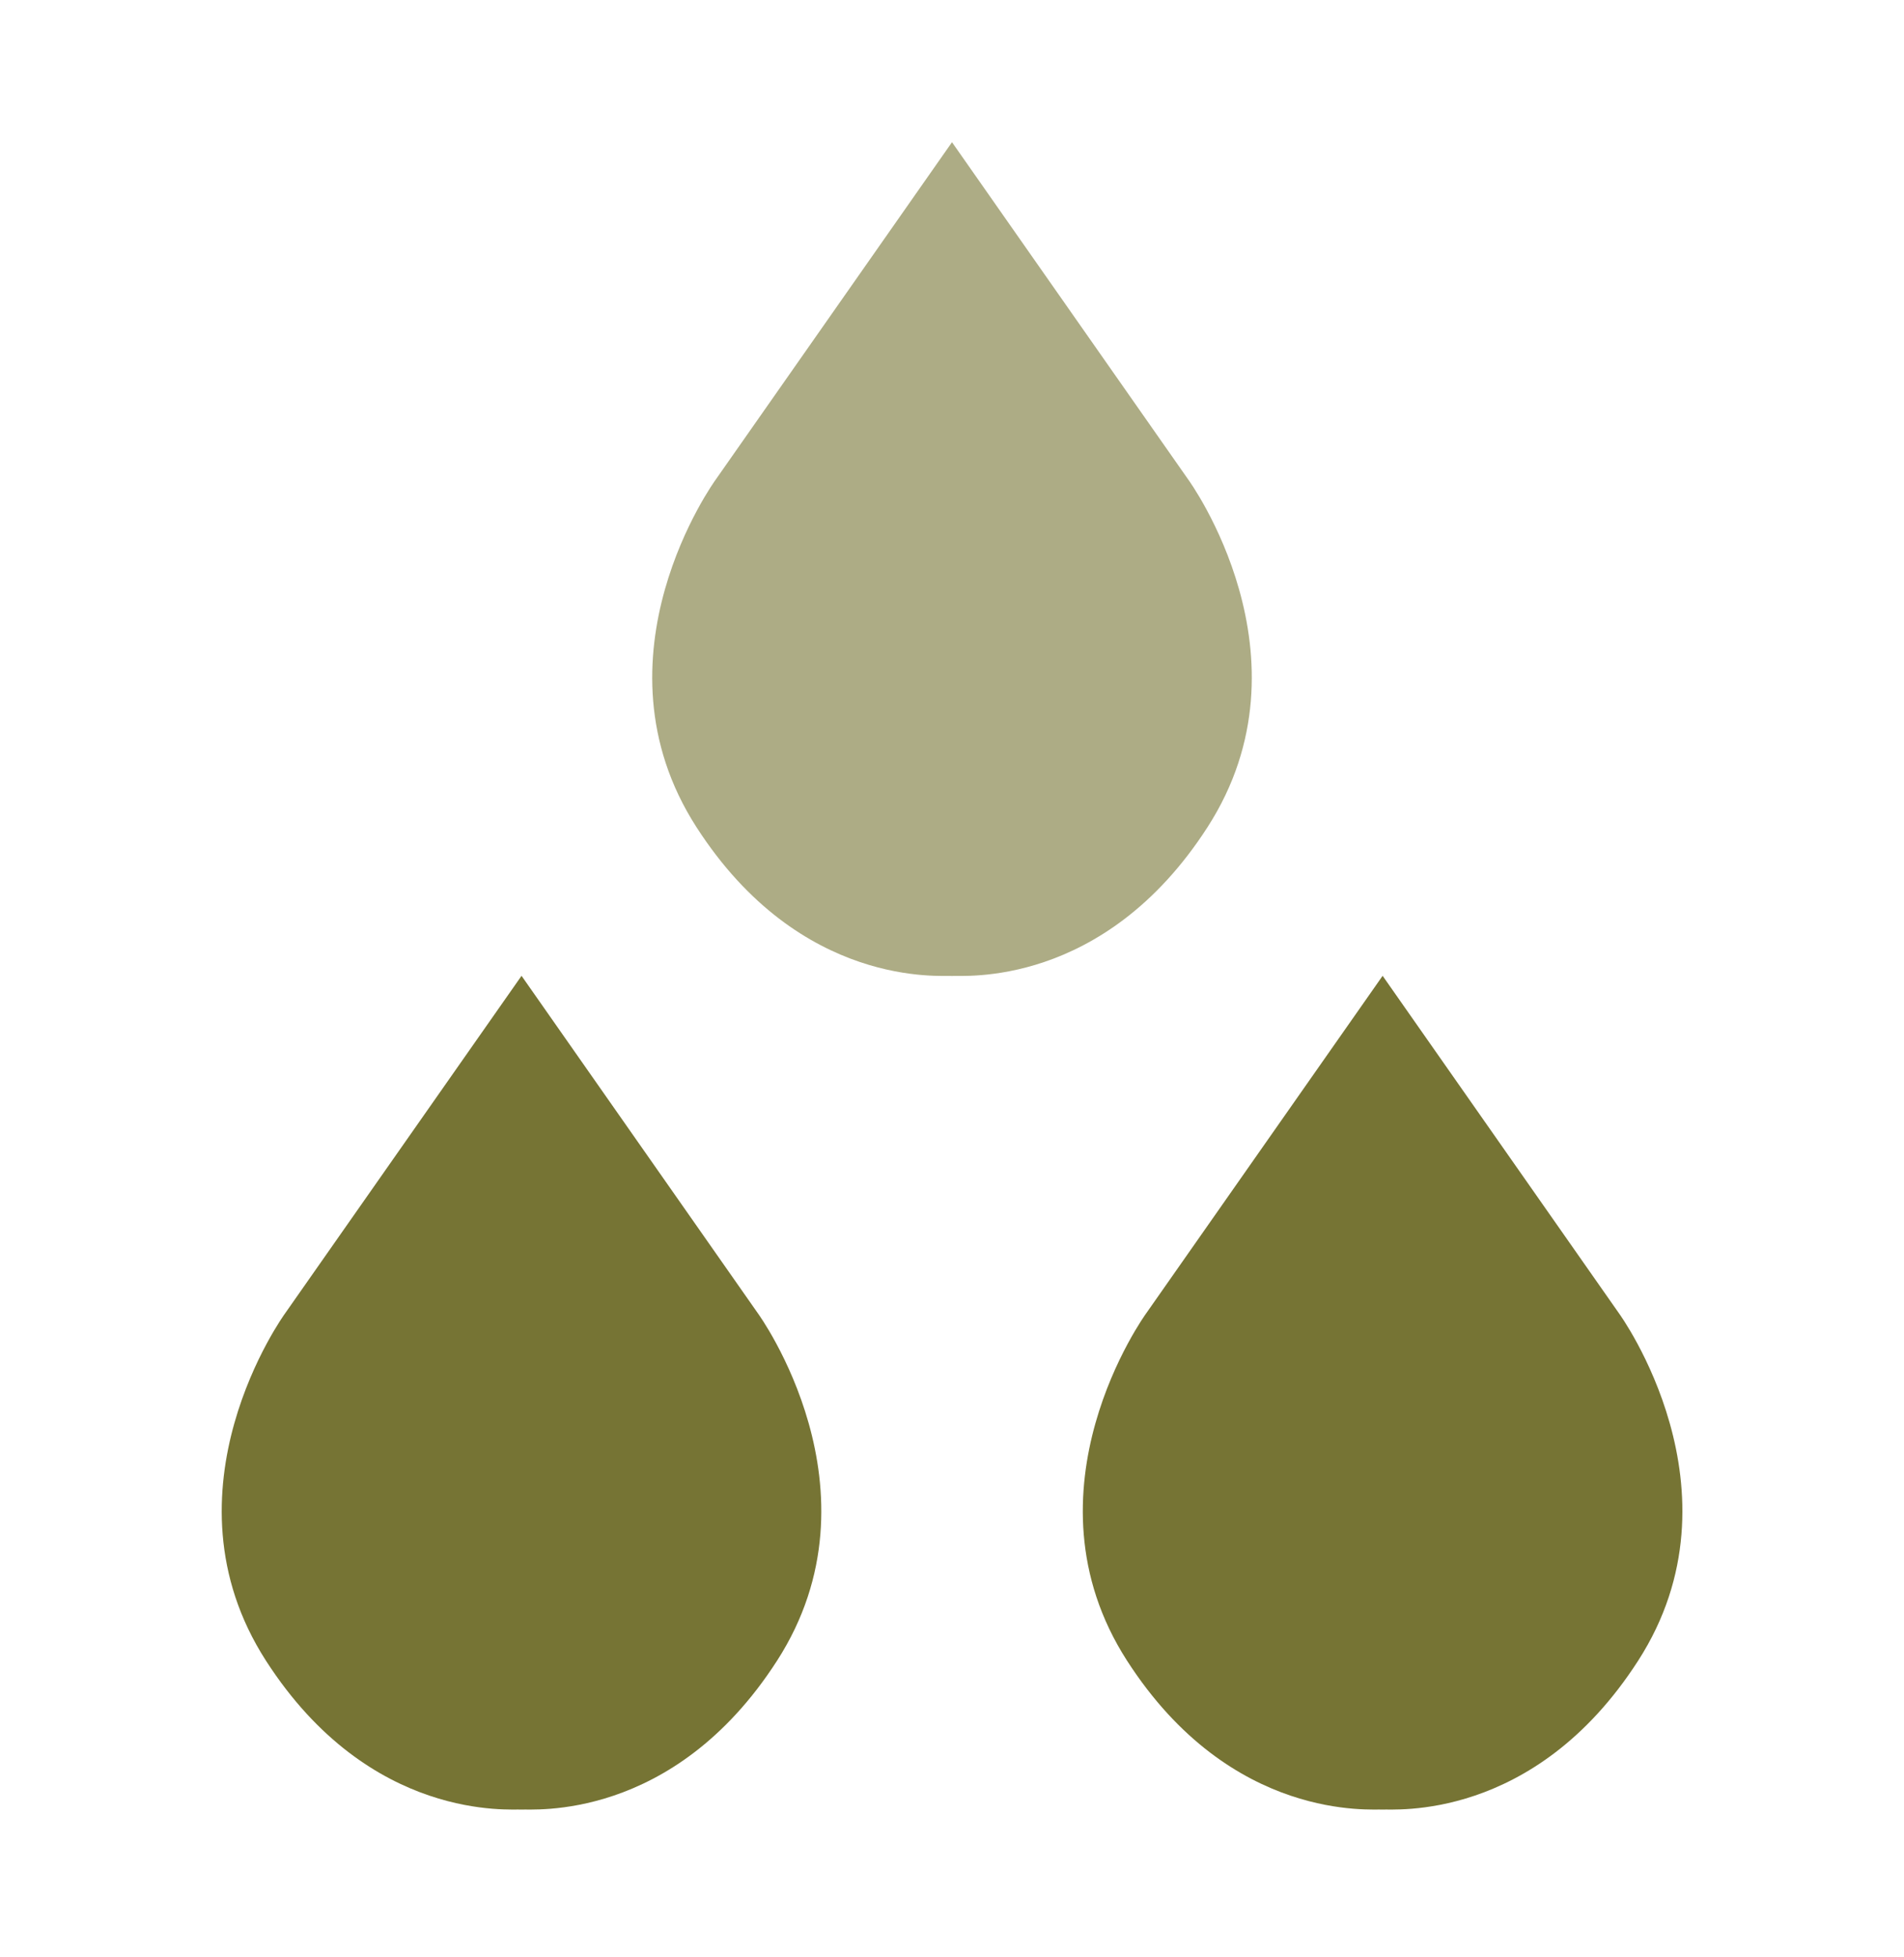 <svg width="36" height="37" viewBox="0 0 36 37" fill="none" xmlns="http://www.w3.org/2000/svg">
<path d="M22.471 9.071L18 2.688L13.529 9.071C13.529 9.071 11.095 12.414 13.168 15.635C15.142 18.701 17.821 18.431 18 18.449C18.181 18.431 20.858 18.701 22.832 15.635C24.905 12.414 22.471 9.071 22.471 9.071Z" fill="#ADAC85"/>
<path d="M14.332 24.829L9.861 18.446L5.389 24.829C5.389 24.829 2.955 28.172 5.029 31.393C7.003 34.459 9.681 34.189 9.861 34.207C10.042 34.189 12.719 34.459 14.692 31.393C16.766 28.172 14.332 24.829 14.332 24.829Z" fill="#767434"/>
<path d="M30.613 24.829L26.142 18.446L21.67 24.829C21.67 24.829 19.236 28.172 21.31 31.393C23.284 34.459 25.962 34.189 26.142 34.207C26.323 34.189 29 34.459 30.973 31.393C33.047 28.172 30.613 24.829 30.613 24.829Z" fill="#767434"/>
</svg>
